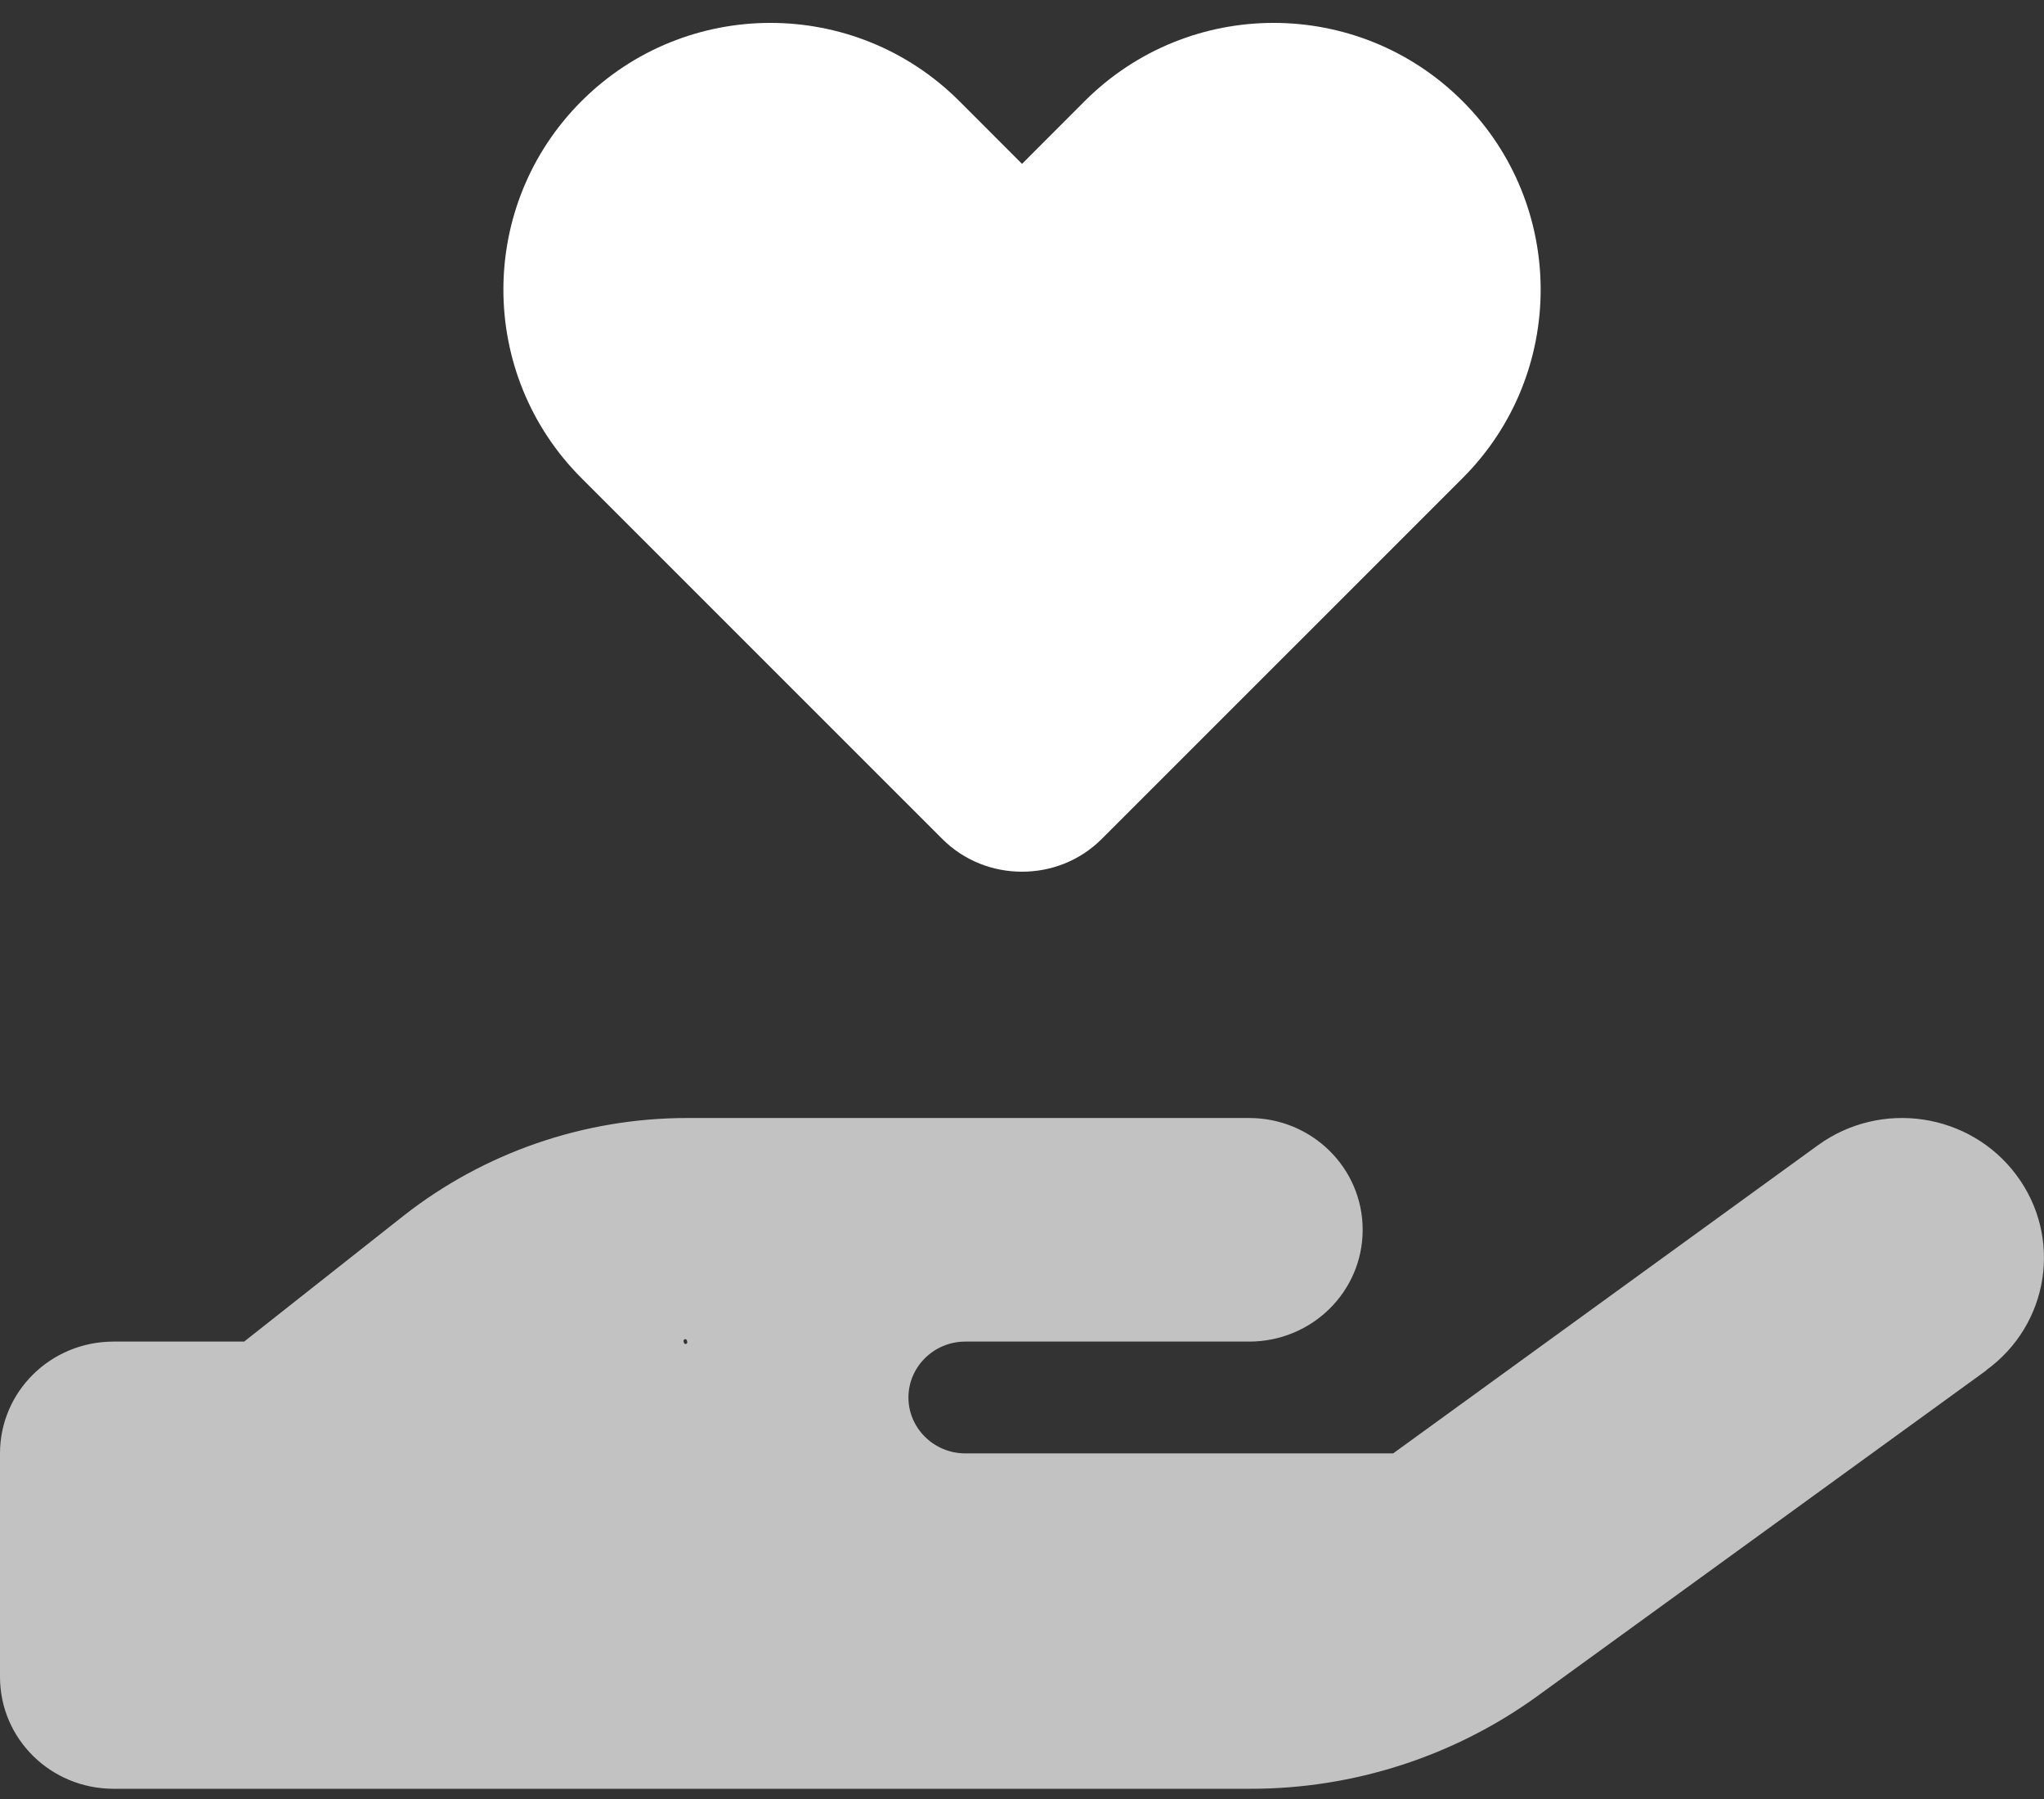 <svg width="75" height="66" viewBox="0 0 75 66" fill="none" xmlns="http://www.w3.org/2000/svg">
<rect x="0" y="0" width="75" height="66" fill="#333333" stroke="none"/>
<g clip-path="url(#clip0_2277_13019)">
<path opacity="0.7" d="M72.878 50.27C75.195 48.591 75.69 45.386 73.984 43.105C72.279 40.823 69.023 40.336 66.706 42.015L51.12 53.32H35.417C34.271 53.32 33.333 52.398 33.333 51.27C33.333 50.142 34.271 49.219 35.417 49.219H37.5H45.833C48.138 49.219 50 47.386 50 45.117C50 42.849 48.138 41.016 45.833 41.016H37.5H35.417H25.221C21.432 41.016 17.76 42.285 14.805 44.605L8.958 49.219H4.167C1.862 49.219 0 51.052 0 53.32V61.523C0 63.792 1.862 65.625 4.167 65.625H25H45.898C49.675 65.625 53.359 64.433 56.406 62.228L72.891 50.27H72.878ZM25.208 49.206C25.215 49.215 25.218 49.225 25.22 49.235C25.221 49.245 25.22 49.256 25.216 49.266C25.212 49.276 25.206 49.285 25.198 49.291C25.19 49.298 25.18 49.303 25.169 49.306C25.159 49.308 25.148 49.307 25.138 49.305C25.127 49.302 25.118 49.297 25.11 49.289C25.102 49.282 25.097 49.273 25.093 49.263C25.09 49.253 25.089 49.242 25.091 49.232C25.085 49.223 25.081 49.213 25.08 49.203C25.078 49.192 25.08 49.181 25.084 49.172C25.087 49.162 25.094 49.153 25.102 49.146C25.11 49.139 25.12 49.134 25.13 49.132C25.141 49.13 25.151 49.13 25.162 49.133C25.172 49.136 25.182 49.141 25.189 49.148C25.197 49.156 25.203 49.165 25.206 49.175C25.209 49.185 25.21 49.196 25.208 49.206Z" fill="white"/>
<path d="M21.342 3.705C17.514 7.524 17.514 13.728 21.342 17.547L34.571 30.775C35.378 31.582 36.433 31.98 37.501 31.98C38.568 31.98 39.623 31.582 40.43 30.775L53.66 17.547C57.488 13.728 57.488 7.524 53.66 3.705C49.831 -0.115 43.633 -0.115 39.805 3.705L37.501 6.012L35.196 3.705C31.368 -0.115 25.17 -0.115 21.342 3.705Z" fill="white"/>
</g>
<defs>
<clipPath id="clip0_2277_13019">
<rect width="75" height="65.625" fill="white"/>
</clipPath>
</defs>
</svg>
